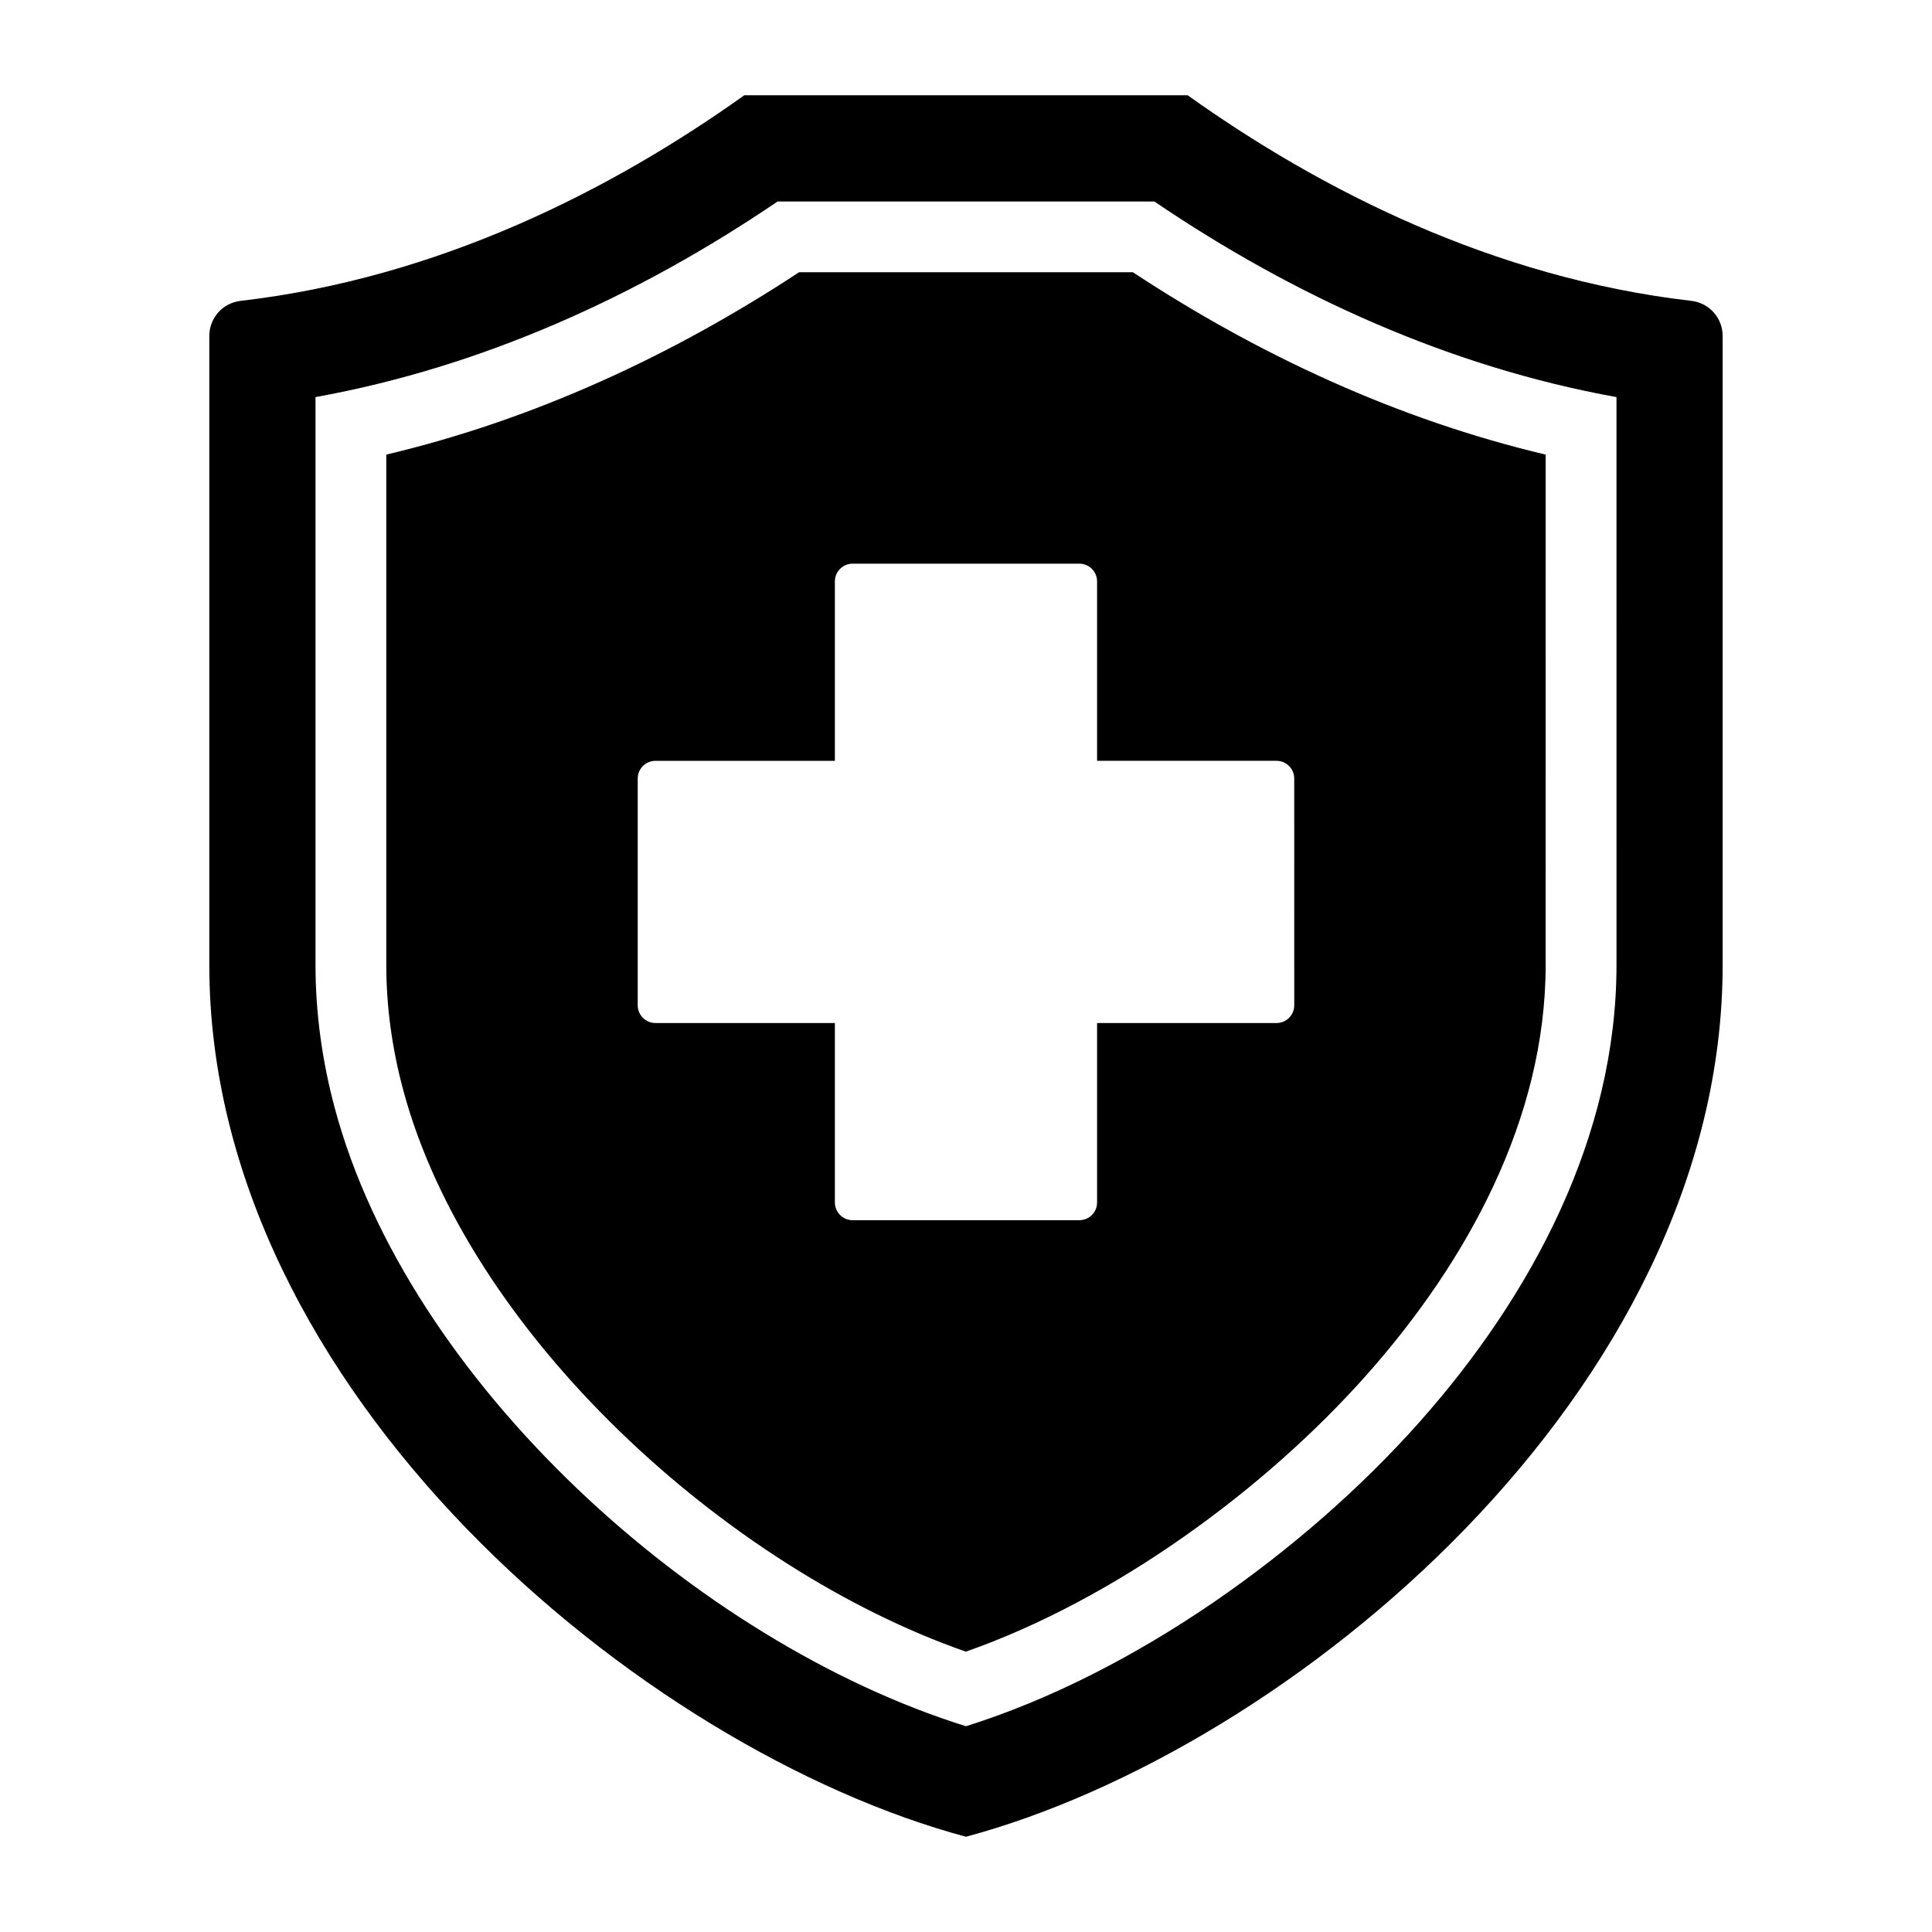 <?xml version="1.0" encoding="UTF-8"?>
<!-- Uploaded to: ICON Repo, www.iconrepo.com, Generator: ICON Repo Mixer Tools -->
<svg fill="#000000" width="800px" height="800px" version="1.1" viewBox="144 144 512 512" xmlns="http://www.w3.org/2000/svg">
 <path d="m207.77 223.73c52.574-6.086 98.41-29.461 133.48-54.488h117.49c35.066 25.027 80.902 48.402 133.48 54.488 4.754 0.551 8.301 4.527 8.301 9.316v166.69c0 113.05-114.76 208.04-200.53 231.02-85.75-22.977-200.52-117.97-200.52-231.01v-166.7c0-4.785 3.547-8.766 8.301-9.316zm19.844 25.496v150.52c0 12.777 1.773 25.441 5.07 37.781 19.375 72.617 95.891 141.67 167.31 163.94 44.715-14.008 89.926-46.492 120.3-80.742 29.609-33.383 52.094-75.414 52.094-120.98l-0.004-150.51c-44.012-7.941-85.434-26.695-122.47-51.84h-99.84c-37.027 25.145-78.453 43.898-122.46 51.84zm18.758 15.246v135.27c0 11.133 1.562 22.195 4.434 32.941 17.301 64.836 85.938 127.01 149.16 149.02 39.332-13.781 79.137-42.824 106.28-73.43 26.461-29.836 47.367-67.73 47.367-108.53l0.004-135.27c-39.039-9.238-75.898-26.281-109.4-48.328h-88.453c-33.504 22.051-70.359 39.09-109.4 48.328zm183.67 28.906h-60.098c-2.582 0-4.691 2.106-4.691 4.691v47.559h-47.559c-2.582 0-4.691 2.106-4.691 4.691v60.102c0 2.582 2.106 4.691 4.691 4.691h47.559v47.559c0 2.582 2.106 4.691 4.691 4.691h60.102c2.582 0 4.691-2.106 4.691-4.691v-47.559h47.559c2.582 0 4.691-2.106 4.691-4.691l-0.004-60.109c0-2.582-2.106-4.691-4.691-4.691h-47.555v-47.559c0-2.578-2.113-4.684-4.695-4.684z" fill-rule="evenodd"/>
</svg>